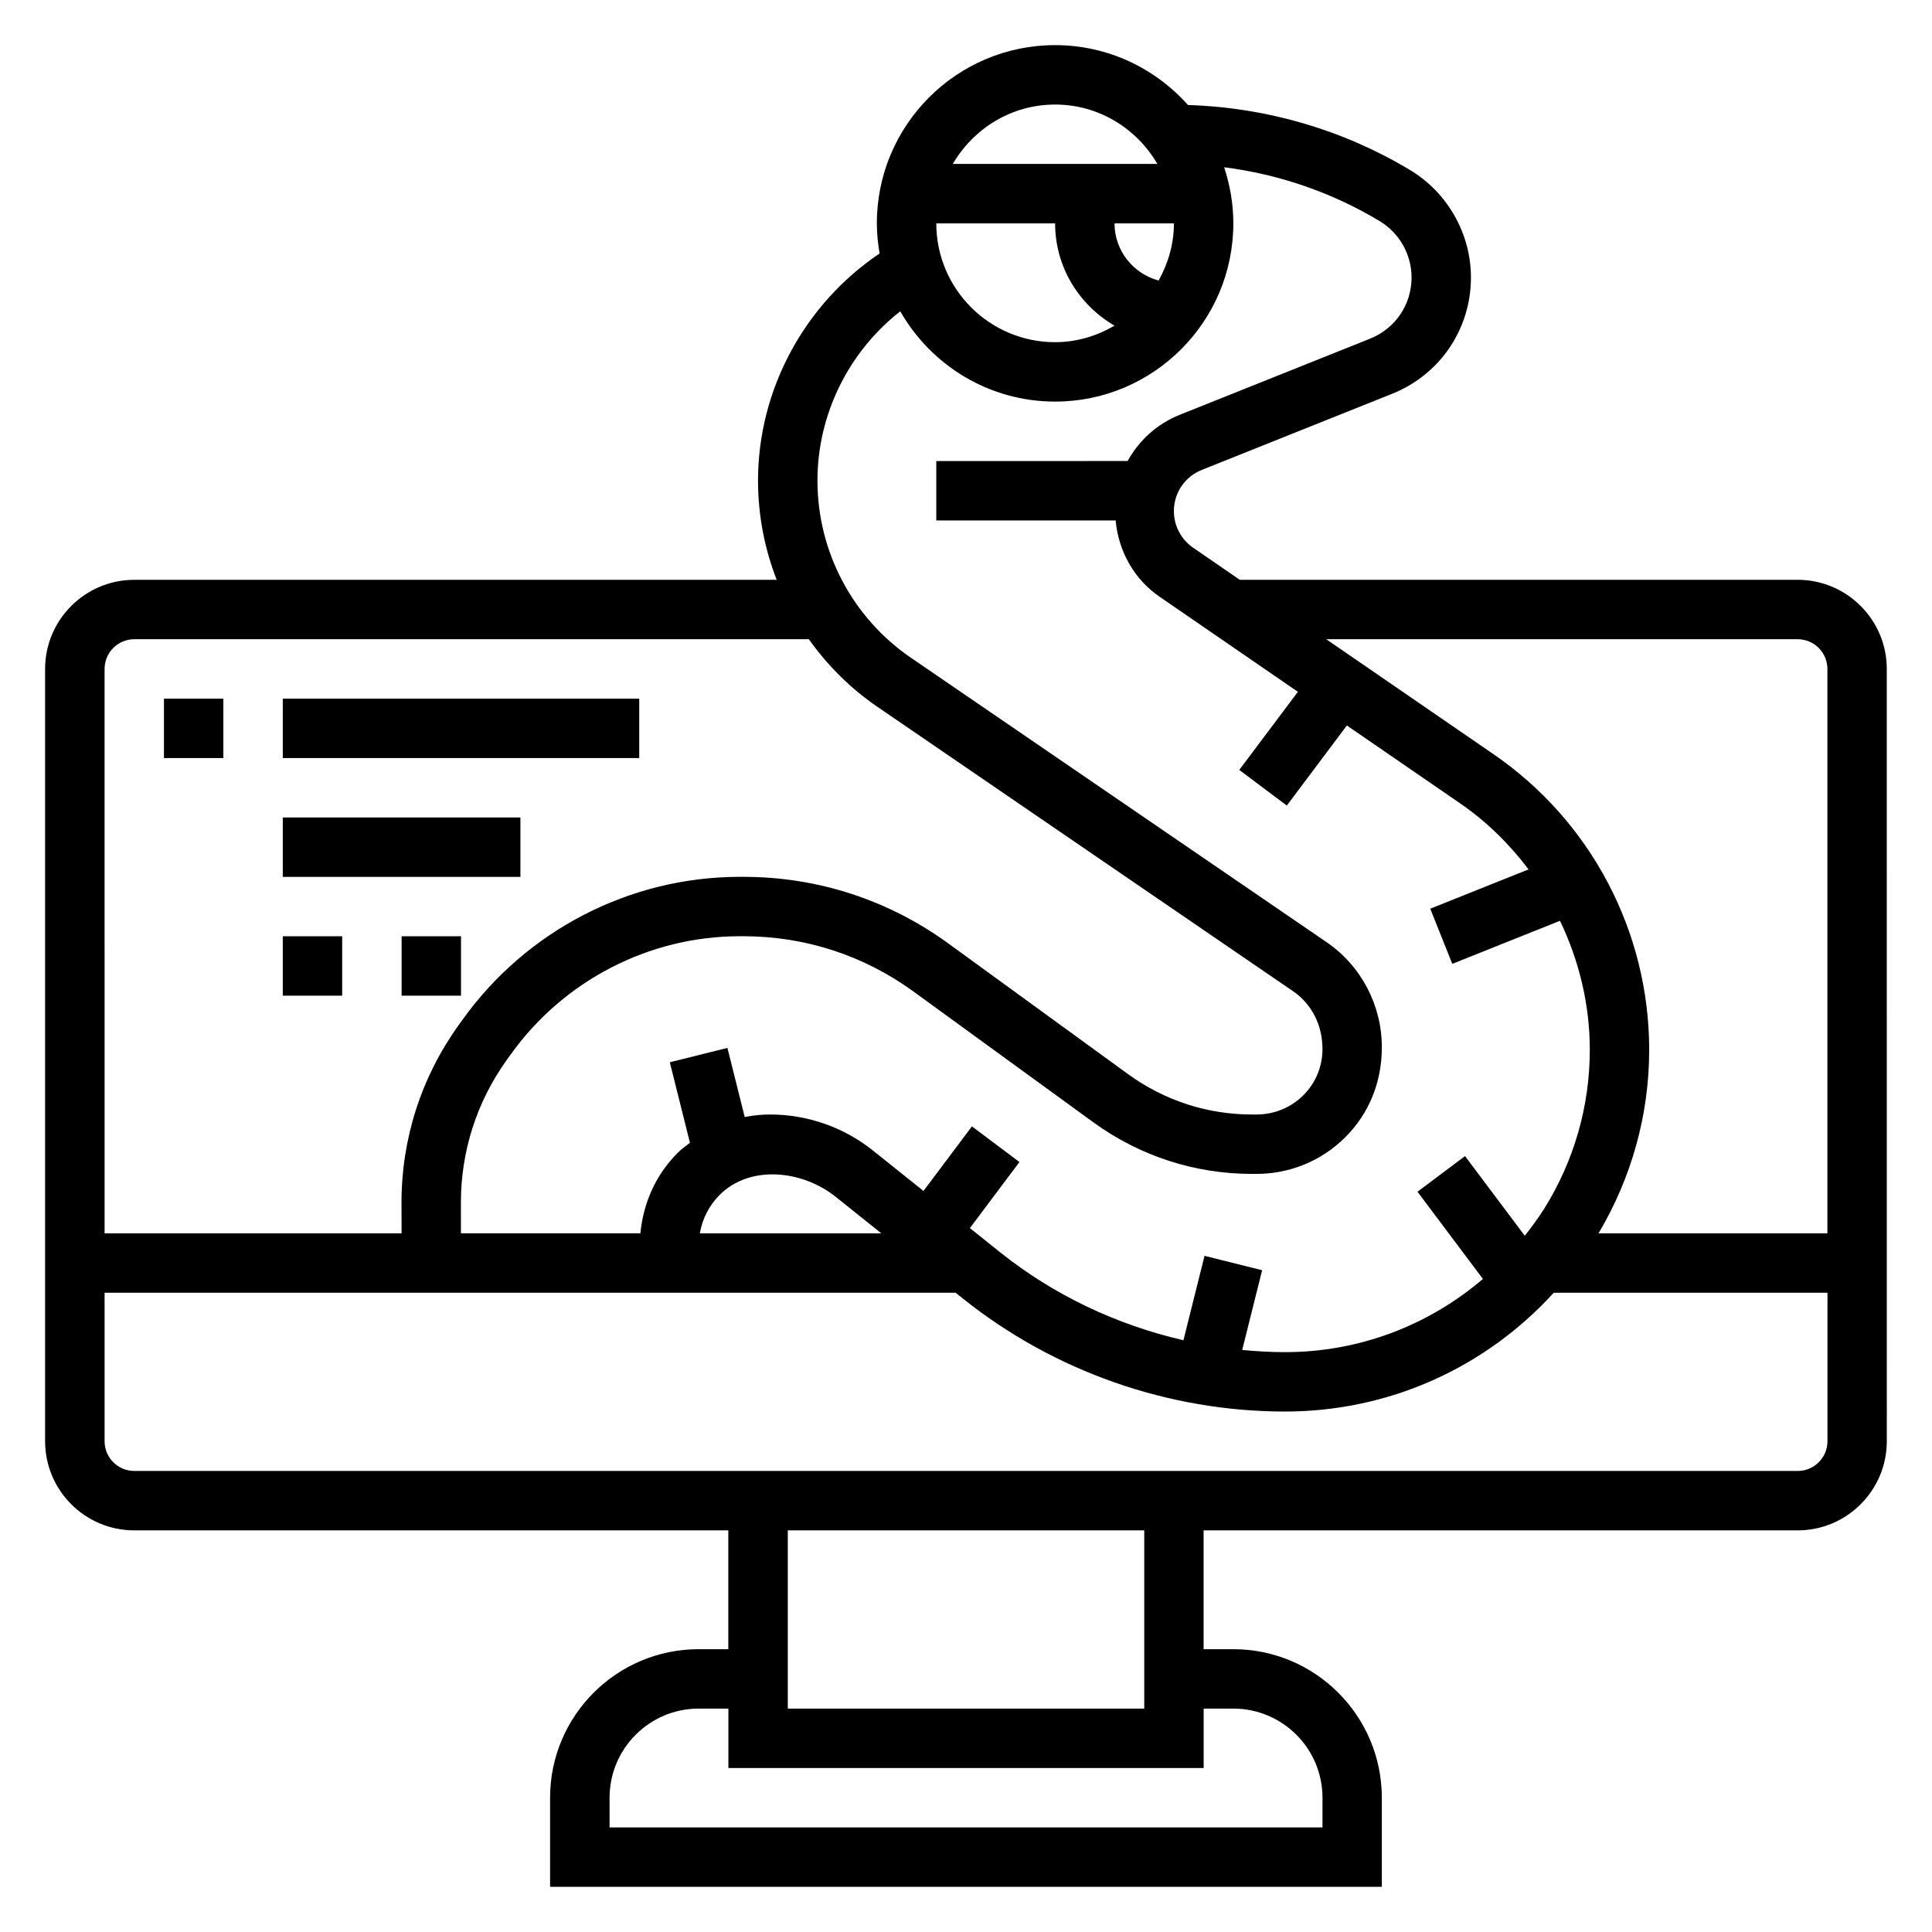 <?xml version="1.0" encoding="UTF-8"?>
<!-- Uploaded to: ICON Repo, www.svgrepo.com, Generator: ICON Repo Mixer Tools -->
<svg fill="#000000" width="800px" height="800px" version="1.1" viewBox="144 144 512 512" xmlns="http://www.w3.org/2000/svg">
 <g>
  <path d="m620.41 297.66h-147.84l-12.375-8.508c-3.195-2.199-5.102-5.82-5.102-9.695 0-4.832 2.898-9.125 7.383-10.918l50.461-20.184c12.684-5.07 20.879-17.168 20.879-30.82 0-11.602-6.18-22.508-16.184-28.504-17.812-10.691-38.078-16.562-58.805-17.199-8.652-9.715-21.219-15.871-35.223-15.871-26.047 0-47.23 21.184-47.23 47.23 0 2.723 0.285 5.383 0.73 7.981-19.906 13.41-32.219 36.066-32.219 60.188 0 9.133 1.73 18.027 4.945 26.301h-170.26c-13.02 0-23.617 10.598-23.617 23.617v204.67c0 13.02 10.598 23.617 23.617 23.617h157.44v31.488h-7.871c-21.703 0-39.359 17.656-39.359 39.359v23.617h220.42v-23.617c0-21.703-17.656-39.359-39.359-39.359h-7.871v-31.488h157.44c13.02 0 23.617-10.598 23.617-23.617l-0.008-204.68c0-13.02-10.598-23.613-23.617-23.613zm0 15.742c4.344 0 7.871 3.535 7.871 7.871v149.57h-60.66c8.762-14.715 13.43-31.465 13.43-48.617 0-31.301-15.398-60.574-41.195-78.312l-44.383-30.512zm-181.05-83.098c-4.652 2.707-9.984 4.379-15.746 4.379-17.367 0-31.488-14.121-31.488-31.488h31.488c0 11.602 6.379 21.648 15.746 27.109zm11.688-11.965c-6.707-1.805-11.688-7.871-11.688-15.145h15.742c0 5.516-1.551 10.633-4.055 15.145zm-27.434-46.633c11.602 0 21.648 6.375 27.109 15.742h-54.215c5.457-9.367 15.504-15.742 27.105-15.742zm-41.027 54.797c8.133 14.262 23.457 23.922 41.027 23.922 26.047 0 47.23-21.184 47.23-47.23 0-5.203-0.875-10.195-2.441-14.871 14.5 1.844 28.535 6.652 41.195 14.25 5.238 3.133 8.48 8.863 8.48 14.961 0 7.18-4.305 13.539-10.973 16.207l-50.461 20.184c-6.055 2.426-10.816 6.816-13.816 12.25l-50.703 0.004v15.742h47.531c0.738 8.102 4.848 15.547 11.629 20.207l36.668 25.207-15.531 20.703 12.594 9.445 15.918-21.223 30.008 20.633c7.07 4.856 13.098 10.84 18.145 17.5l-26.055 10.422 5.84 14.617 28.543-11.414c5.055 10.543 7.898 22.168 7.898 34.207 0 14.879-4.164 29.402-12.043 42.02-1.59 2.543-3.363 4.922-5.188 7.242l-15.832-21.113-12.598 9.445 17.336 23.113c-14.422 12.32-32.789 19.398-52.438 19.398-3.801 0-7.59-0.219-11.352-0.582l5.281-21.129-15.266-3.809-5.59 22.363c-17.664-4.055-34.379-11.949-48.641-23.355l-7.949-6.359 13.133-17.512-12.594-9.445-12.84 17.113-13.438-10.754c-7.676-6.125-17.32-9.508-27.145-9.508-2.305 0-4.574 0.227-6.793 0.66l-4.582-18.309-15.266 3.809 5.336 21.332c-1.109 0.867-2.25 1.676-3.266 2.684-5.777 5.777-9.109 13.273-9.863 21.309h-47.562l-0.008-7.973c-0.031-13.68 4.156-26.789 12.098-37.895l1.062-1.48c14.035-19.648 36.723-31.379 60.719-31.379h0.062 1.031c16.246 0.016 31.797 5.078 44.949 14.641l47.625 34.629c12.332 8.969 26.902 13.715 42.148 13.715h1.07 0.023c8.91 0 17.262-3.441 23.539-9.676 6.273-6.234 9.73-14.547 9.73-23.867 0-11.172-5.473-21.586-14.641-27.867l-110.15-75.367c-15.512-10.609-24.777-28.172-24.777-46.961 0-17.555 8.273-34.168 21.949-44.855zm-47.871 234.16c8.023-8.039 21.883-6.582 30.75 0.504l12.09 9.676h-48.09c0.66-3.836 2.441-7.371 5.25-10.18zm-163-139.39c0-4.336 3.527-7.871 7.871-7.871h178.77c4.894 6.894 10.988 13.004 18.176 17.918l110.15 75.367c4.875 3.336 7.785 8.895 7.785 15.332 0 4.637-1.801 8.98-5.086 12.25-3.305 3.281-7.719 5.086-12.449 5.086h-1.086c-11.895 0-23.262-3.699-32.898-10.699l-47.625-34.629c-15.863-11.531-34.598-17.641-54.199-17.656h-1.031-0.078c-29.055 0-56.535 14.191-73.508 37.957l-1.062 1.48c-9.879 13.816-15.074 30.094-15.043 47.082l0.027 7.953h-78.711zm299.14 275.52c13.02 0 23.617 10.598 23.617 23.617v7.871h-188.93v-7.871c0-13.02 10.598-23.617 23.617-23.617h7.871v15.742h125.95v-15.742zm-23.617 0h-94.465v-47.23h94.465zm173.18-62.977h-440.83c-4.344 0-7.871-3.527-7.871-7.871v-39.359h225.53l1.914 1.527c24.141 19.316 54.477 29.957 85.398 29.957 27.582 0 53.082-11.609 71.211-31.488h72.527v39.359c0 4.348-3.527 7.875-7.875 7.875z"/>
  <path d="m187.45 329.15h15.742v15.742h-15.742z"/>
  <path d="m218.94 329.15h94.465v15.742h-94.465z"/>
  <path d="m218.94 360.64h62.977v15.742h-62.977z"/>
  <path d="m218.94 392.12h15.742v15.742h-15.742z"/>
  <path d="m250.43 392.12h15.742v15.742h-15.742z"/>
 </g>
</svg>